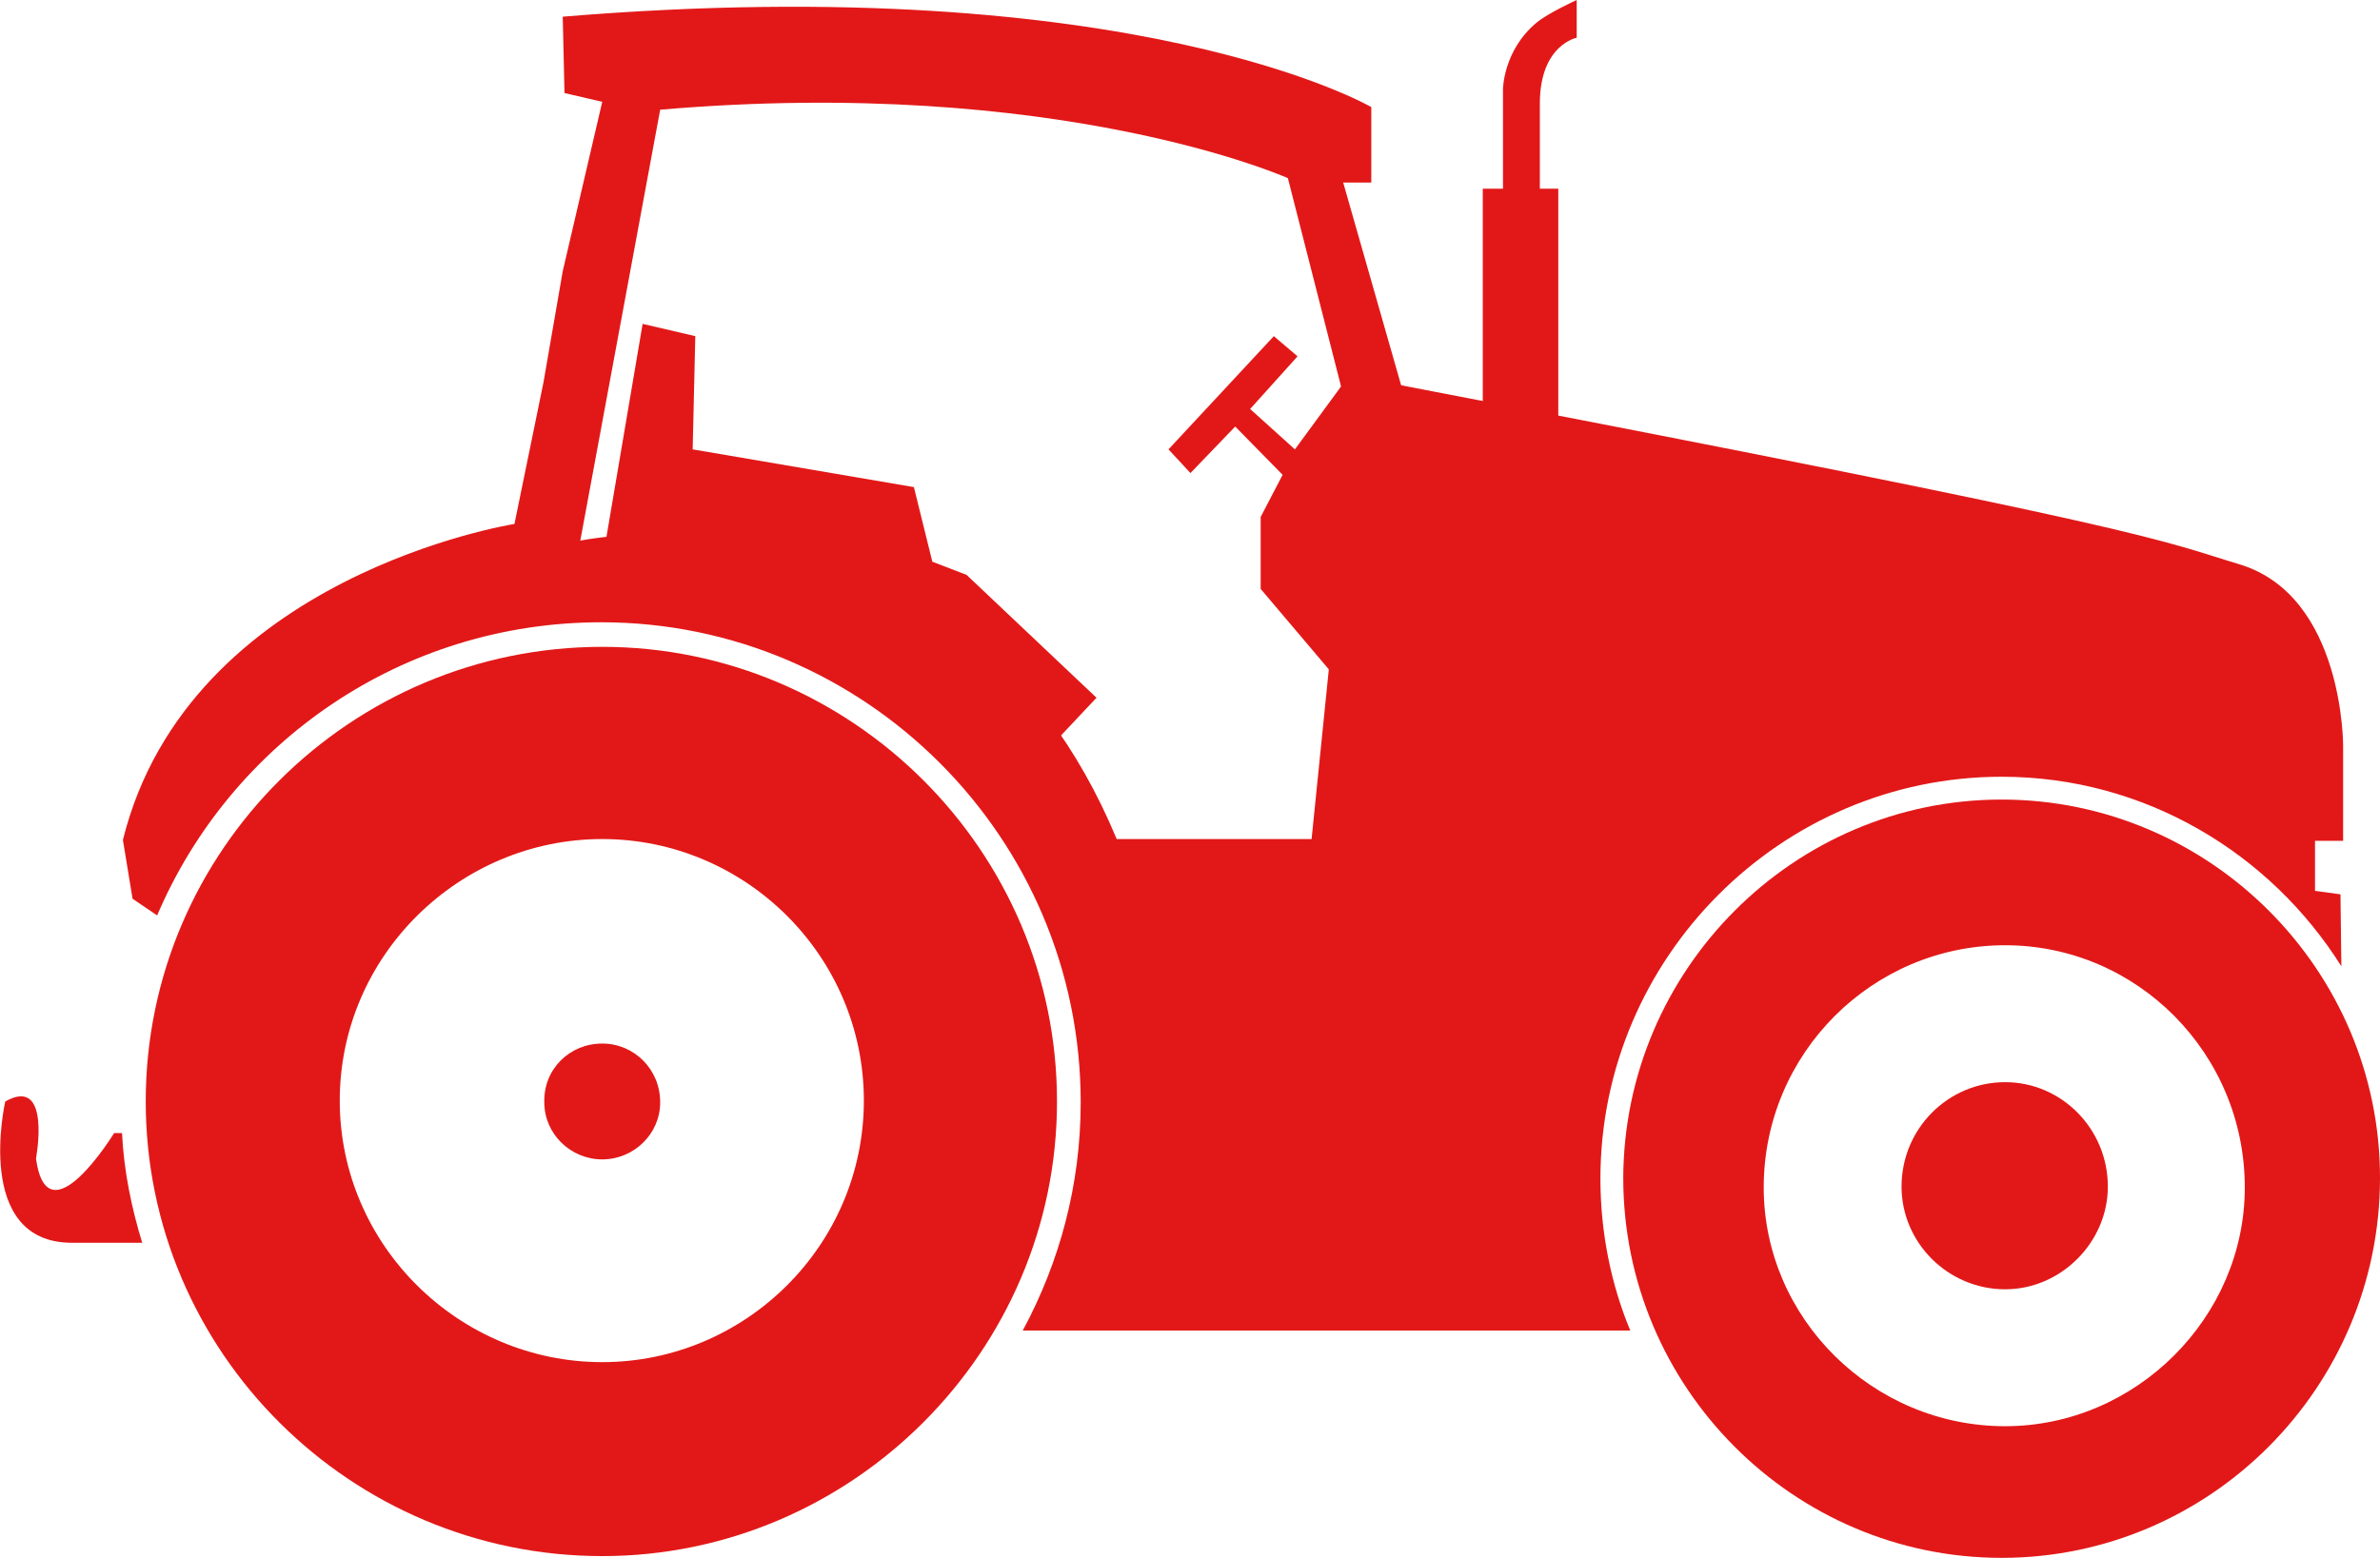 <?xml version="1.0" encoding="utf-8"?>
<!-- Generator: Adobe Illustrator 20.1.0, SVG Export Plug-In . SVG Version: 6.00 Build 0)  -->
<svg version="1.1" id="Laag_1" xmlns="http://www.w3.org/2000/svg" xmlns:xlink="http://www.w3.org/1999/xlink" x="0px" y="0px"
	 viewBox="0 0 271.1 177.5" style="enable-background:new 0 0 271.1 177.5;" xml:space="preserve">
<style type="text/css">
	.st0{fill-rule:evenodd;clip-rule:evenodd;fill:#E21818;}
</style>
<g>
	<polygon class="st0" points="168.9,49.1 168.9,21.5 177.5,21.5 177.5,50.8 	"/>
	<path class="st0" d="M171.2,24.2v-14c0,0,0-4.4,3.8-7.6c1.3-1.1,4.6-2.6,4.6-2.6v4.3c0,0-4.2,0.8-4.2,7.5v12.5H171.2z"/>
	<path class="st0" d="M13.9,129.1l-0.9,0c0,0-7.6,12.4-8.9,2.9c0,0,1.8-9.5-3.5-6.5c0,0-3.7,16.1,7.6,16.1h8
		C15,137.7,14.1,133.4,13.9,129.1"/>
	<path class="st0" d="M255.1,64.3c-9.3-2.8-8.4-3.7-95.5-20.4L153,20.8h3.2v-8.6c0,0-26.9-15.7-92.1-10.3l0.2,8.7l4.3,1l-4.5,19.3
		l-2.2,12.7l-3.3,16.1c0,0-37.1,5.8-44.6,36l1.1,6.7l2.8,1.9c8.4-19.7,27.9-33.4,50.6-33.4c30,0,54.6,24.5,54.6,54.7
		c0,9.4-2.4,18.2-6.6,26h69.2c-2.2-5.3-3.4-11.2-3.4-17.3c0-25.2,20.6-45.8,45.7-45.8c16.3,0,30.6,8.7,38.7,21.6l-0.1-8.2l-2.9-0.4
		v-5.7h3.2V85C266.9,85,267,67.9,255.1,64.3 M149.4,95.6h-22.2c-17.9-43-61.1-34-61.1-34l9.1-49.1c45.4-3.9,71.5,7.8,71.5,7.8
		l7.4,29L149.4,95.6z"/>
	<polygon class="st0" points="154.1,42.2 147.5,51.2 142.4,46.6 147.8,40.6 145.1,38.3 133.1,51.2 135.6,53.9 140.7,48.6 
		146.1,54.1 143.6,58.9 143.6,67.1 154.1,79.5 	"/>
	<polygon class="st0" points="68.6,64 73.2,36.9 79.2,38.3 78.9,51.2 104.1,55.5 106.2,64 110.1,65.5 124.9,79.5 118.6,86.2 	"/>
	<path class="st0" d="M228,91.1c23.7,0,43.1,19.4,43.1,43.1c0,23.9-19.4,43.3-43.1,43.3c-23.7,0-43.1-19.4-43.1-43.3
		C185,110.5,204.3,91.1,228,91.1 M228.4,107.7c-15.1,0-27.5,12.3-27.5,27.6c0,14.9,12.4,27.2,27.5,27.2c14.9,0,27.3-12.4,27.3-27.2
		C255.7,120,243.4,107.7,228.4,107.7"/>
	<path class="st0" d="M228.4,123.3c6.4,0,11.7,5.3,11.7,11.9c0,6.3-5.3,11.7-11.7,11.7c-6.5,0-11.8-5.3-11.8-11.7
		C216.6,128.6,221.9,123.3,228.4,123.3"/>
	<path class="st0" d="M68.6,73.7c28.4,0,51.8,23.2,51.8,51.8c0,28.5-23.4,51.8-51.8,51.8c-28.6,0-52-23.2-52-51.8
		C16.6,96.9,40,73.7,68.6,73.7 M68.6,95.6c-16.3,0-29.9,13.3-29.9,29.8c0,16.5,13.6,29.8,29.9,29.8c16.3,0,29.8-13.3,29.8-29.8
		C98.4,108.9,84.9,95.6,68.6,95.6"/>
	<path class="st0" d="M68.6,118.9c3.6,0,6.6,2.9,6.6,6.7c0,3.6-3,6.5-6.6,6.5c-3.6,0-6.6-2.9-6.6-6.5
		C61.9,121.8,64.9,118.9,68.6,118.9"/>
</g>
</svg>

